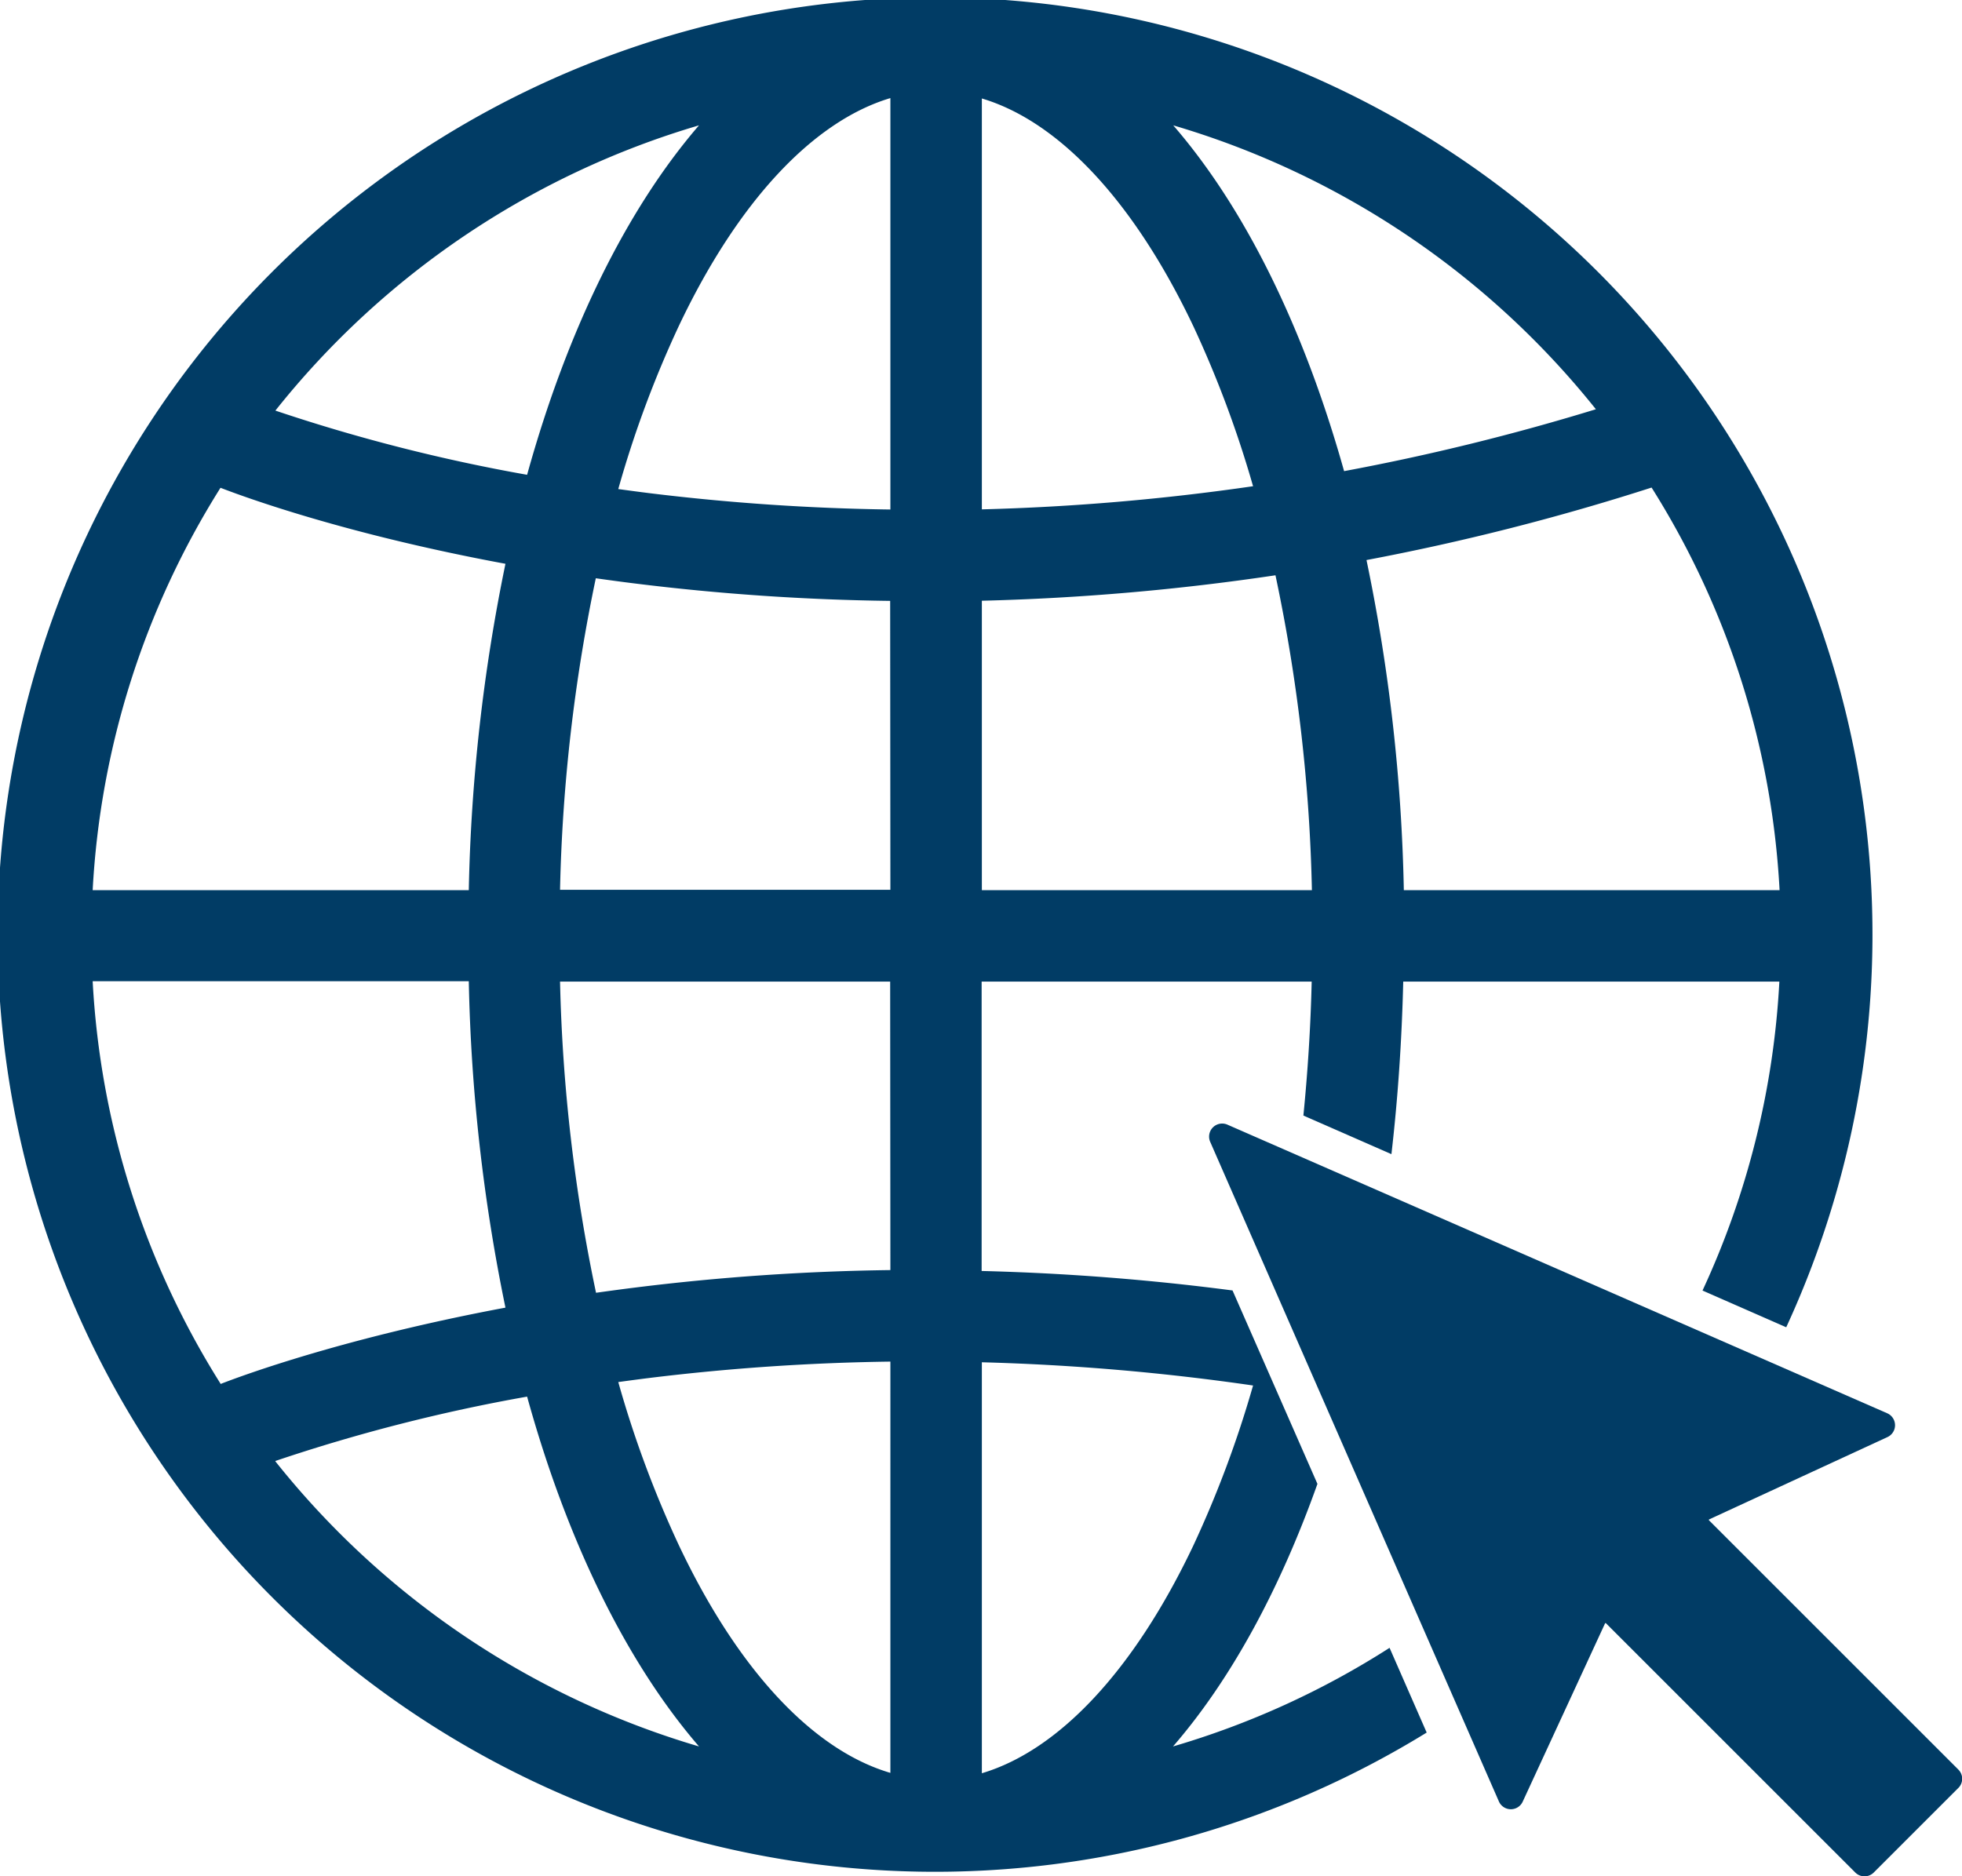 <svg id="Layer_1" data-name="Layer 1" xmlns="http://www.w3.org/2000/svg" viewBox="0 0 262.75 251.34">
  <defs>
    <style>
      .cls-2{fill:#013c65}
    </style>
  </defs>
  <path class="cls-2" d="M262.23 239.53l-11.3 11.3a1.75 1.75 0 0 1-2.47 0l-33.38-33.38a.08.08 0 0 0-.13 0l-11 23.82a1.75 1.75 0 0 1-3.2.08L162.09 153a1.75 1.75 0 0 1 2.33-2.33l88.36 38.66a1.75 1.75 0 0 1-.08 3.2l-23.82 11a.08.08 0 0 0 0 .13l33.38 33.38a1.73 1.73 0 0 1-.03 2.49z"/>
  <path class="cls-2" d="M186.09 220.73a112.24 112.24 0 0 1-29 13.21c7.66-8.84 14.24-20.84 19.34-35.17l-11.37-25.91a320.1 320.1 0 0 0-33.6-2.61v-38.76h44.2c-.14 6.09-.53 12.08-1.11 17.94l11.79 5.17c.86-7.45 1.39-15.17 1.58-23.11h50.37A112.35 112.35 0 0 1 228 172.87l11.21 4.92a125.54 125.54 0 1 0-48.15 54.29zm35.09-155.42a112.33 112.33 0 0 1 17.14 53.93H188a239 239 0 0 0-5-44.22 316.24 316.24 0 0 0 38.18-9.71zm-7.46-10.49A306 306 0 0 1 180 63.11c-5.41-19.3-13.31-35.27-22.88-46.32a113.46 113.46 0 0 1 56.6 38.03zm-82.23-41.63c10.34 3.08 20.4 13.82 28.32 30.5a144.94 144.94 0 0 1 8 21.44 307.49 307.49 0 0 1-36.32 3.1zm0 67.28a320.14 320.14 0 0 0 39.32-3.41 225.84 225.84 0 0 1 4.88 42.18h-44.2zM93.61 16.79C84 27.93 76 44.08 70.59 63.6A233.22 233.22 0 0 1 36.88 55a113.46 113.46 0 0 1 56.73-38.21zM29.53 65.34c3.15 1.22 16.76 6.22 38.16 10.18a239.34 239.34 0 0 0-4.91 43.72H12.41a112.45 112.45 0 0 1 17.12-53.9zm0 120a112.45 112.45 0 0 1-17.12-53.9h50.37a239.54 239.54 0 0 0 4.91 43.72c-21.4 4.01-35.01 9-38.16 10.23zm7.35 10.36a231.86 231.86 0 0 1 33.71-8.62C76 206.65 84 222.8 93.61 233.94a113.46 113.46 0 0 1-56.73-38.19zm82.36 41.78c-10.34-3.03-20.41-13.76-28.32-30.48a143.56 143.56 0 0 1-8.12-21.87c1.39-.19 2.8-.38 4.25-.56a297.64 297.64 0 0 1 32.19-2.18zm0-67.35a307.47 307.47 0 0 0-34.17 2.34c-1.79.22-3.53.46-5.25.7A226.55 226.55 0 0 1 75 131.49h44.21zm0-50.94H75a226.55 226.55 0 0 1 4.79-41.73c1.72.24 3.46.48 5.25.7a307.84 307.84 0 0 0 34.17 2.33zm0-50.94a297.64 297.64 0 0 1-32.19-2.18c-1.45-.18-2.86-.37-4.25-.56a143.16 143.16 0 0 1 8.12-21.87c7.91-16.68 18-27.42 28.32-30.5zm12.25 169.23v-55a309.75 309.75 0 0 1 36.32 3.11 144.94 144.94 0 0 1-8 21.44c-7.92 16.69-17.98 27.42-28.32 30.5z"/>
</svg>
